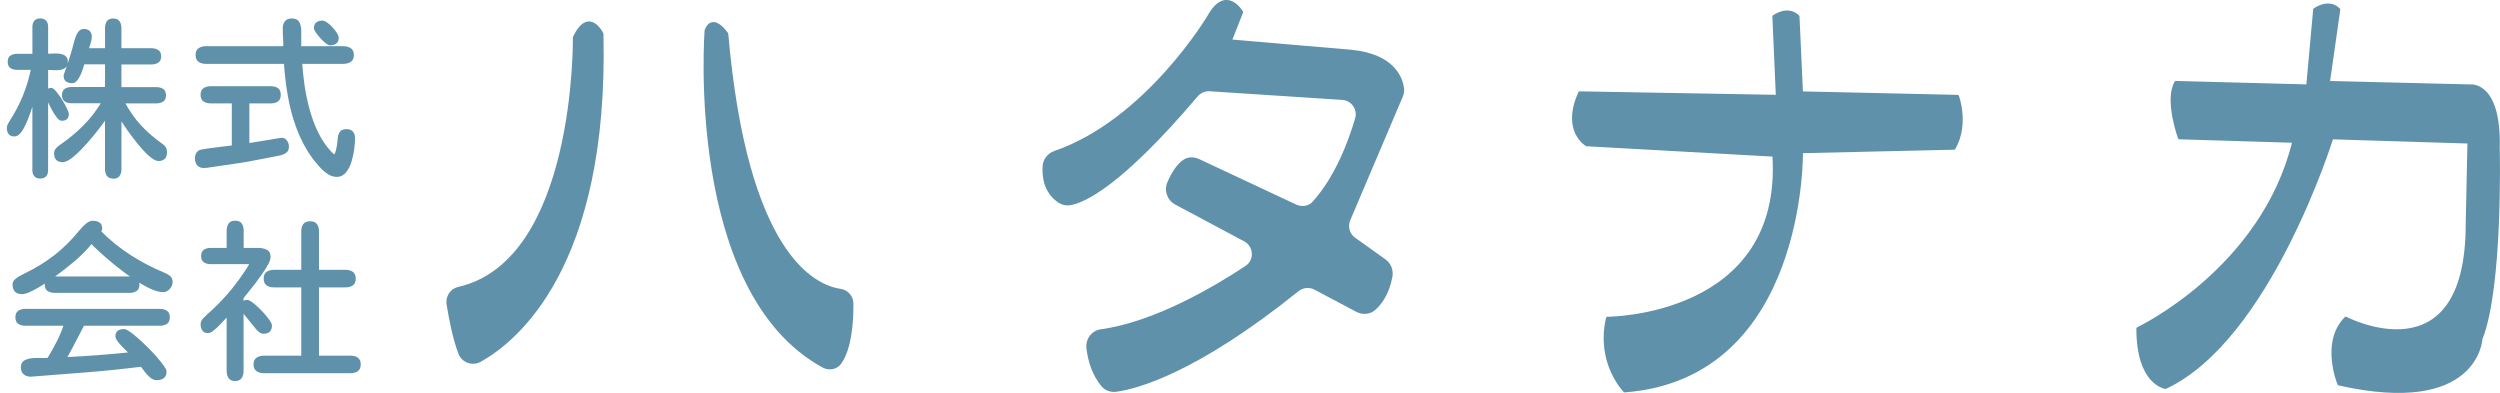 <?xml version="1.0" encoding="UTF-8"?><svg id="a" xmlns="http://www.w3.org/2000/svg" width="877.37" height="137.89" viewBox="0 0 877.37 137.89"><g><g><path d="M14.09,62.16c-.78,0-1.35-.23-1.7-.67-.35-.45-.53-1.05-.53-1.79v-25.55c-.12,.43-.33,1.15-.64,2.17-.31,1.02-.69,2.15-1.14,3.4-.45,1.25-.94,2.46-1.46,3.63s-1.09,2.14-1.7,2.9c-.61,.76-1.22,1.14-1.85,1.14-.78,0-1.34-.22-1.67-.67-.33-.45-.5-1.04-.5-1.79,0-.43,.11-.83,.32-1.2,.21-.37,.42-.73,.62-1.08,1.88-2.89,3.44-5.88,4.69-8.96,1.25-3.08,2.21-6.31,2.87-9.67H6.07c-.82,0-1.5-.17-2.05-.5-.55-.33-.82-.95-.82-1.85s.28-1.5,.85-1.82c.57-.31,1.24-.47,2.02-.47h5.8V9.43c0-.74,.18-1.34,.53-1.79,.35-.45,.92-.67,1.7-.67,1.52,0,2.29,.82,2.29,2.46v9.96c.55,0,1.21-.03,1.99-.09,.78-.06,1.54-.05,2.29,.03,.74,.08,1.37,.28,1.88,.62,.51,.33,.76,.91,.76,1.73s-.24,1.41-.73,1.76c-.49,.35-1.1,.57-1.85,.64-.74,.08-1.5,.09-2.29,.03-.78-.06-1.46-.09-2.05-.09v8.14c.43-.55,.96-.82,1.58-.82,.31,0,.78,.38,1.41,1.14,.62,.76,1.27,1.66,1.93,2.7,.66,1.04,1.22,2.02,1.67,2.96,.45,.94,.67,1.58,.67,1.93,0,1.21-.66,1.82-1.99,1.82-.39,0-.87-.37-1.44-1.11-.57-.74-1.12-1.62-1.67-2.64-.55-1.02-1.02-1.94-1.41-2.78-.39-.84-.64-1.36-.76-1.55v25.9c0,1.64-.76,2.46-2.29,2.46Zm25.61,0c-.9,0-1.51-.27-1.85-.82-.33-.55-.5-1.23-.5-2.05v-18.57c-.43,.7-1.11,1.68-2.05,2.93-.94,1.25-2.01,2.61-3.22,4.07-1.21,1.46-2.45,2.86-3.72,4.19-1.27,1.33-2.47,2.41-3.6,3.25-1.13,.84-2.07,1.26-2.81,1.26-1.64,0-2.46-.86-2.46-2.58,0-.59,.19-1.08,.56-1.49,.37-.41,.77-.75,1.2-1.03,3.12-2.15,5.93-4.47,8.41-6.97,2.48-2.5,4.68-5.37,6.59-8.61h-11.13c-.82,0-1.5-.17-2.05-.5-.55-.33-.82-.95-.82-1.85s.27-1.51,.82-1.85c.55-.33,1.21-.5,1.99-.5h12.3v-8.96h-8.14c-.12,.35-.28,.89-.5,1.61-.22,.72-.5,1.47-.85,2.26-.35,.78-.74,1.44-1.17,1.96-.43,.53-.9,.79-1.41,.79-.7,0-1.29-.16-1.76-.47-.47-.31-.7-.86-.7-1.64,0-.12,.09-.4,.26-.85,.18-.45,.28-.75,.32-.91,.62-1.72,1.2-3.46,1.73-5.21s1.03-3.54,1.49-5.33c.12-.43,.28-.93,.5-1.49,.21-.57,.51-1.06,.88-1.49,.37-.43,.83-.64,1.38-.64,1.56,0,2.34,.76,2.34,2.29,0,.51-.15,1.25-.44,2.23-.29,.98-.54,1.72-.73,2.23h6.8v-7.56c0-.82,.17-1.5,.5-2.05,.33-.55,.95-.82,1.85-.82s1.52,.27,1.88,.82c.35,.55,.53,1.23,.53,2.05v7.56h11.02c.78,0,1.46,.17,2.05,.5,.59,.33,.88,.95,.88,1.85s-.29,1.51-.88,1.85c-.59,.33-1.27,.5-2.05,.5h-11.02v8.96h12.77c.82,0,1.5,.17,2.05,.5,.55,.33,.82,.95,.82,1.85s-.27,1.51-.82,1.85c-.55,.33-1.23,.5-2.05,.5h-11.72c1.72,3.24,3.66,6.04,5.83,8.41,2.17,2.36,4.74,4.6,7.71,6.71,.43,.27,.77,.62,1.03,1.03,.25,.41,.38,.89,.38,1.44,0,1.76-.82,2.64-2.46,2.64-.66,0-1.5-.41-2.52-1.23-1.02-.82-2.08-1.88-3.19-3.16s-2.21-2.65-3.28-4.07c-1.07-1.43-2.01-2.74-2.81-3.96-.8-1.21-1.38-2.13-1.73-2.75v18.52c0,.82-.18,1.5-.53,2.05-.35,.55-.98,.82-1.88,.82Z" fill="#5f91ab" stroke="#5f91ab" stroke-linecap="round" stroke-linejoin="round"/><path d="M71.66,58.47c-.94,0-1.63-.26-2.08-.79-.45-.53-.67-1.24-.67-2.14,0-.43,.08-.85,.23-1.26,.16-.41,.43-.75,.82-1.03,.16-.12,.62-.24,1.38-.38,.76-.14,1.67-.27,2.72-.41,1.05-.14,2.12-.27,3.19-.41,1.07-.14,2.03-.25,2.87-.35,.84-.1,1.42-.17,1.73-.21v-15.7h-7.85c-.86,0-1.59-.18-2.2-.53-.61-.35-.91-1.02-.91-1.99s.3-1.64,.91-1.99c.6-.35,1.34-.53,2.2-.53h20.98c.9,0,1.63,.18,2.2,.53,.57,.35,.85,1.02,.85,1.99s-.28,1.64-.85,1.99c-.57,.35-1.3,.53-2.2,.53h-7.97v15l11.43-1.88c.78-.16,1.39,.06,1.82,.64,.43,.59,.64,1.23,.64,1.93,0,.82-.27,1.42-.82,1.79-.55,.37-1.19,.64-1.93,.79-.74,.16-1.43,.29-2.05,.41-1.52,.27-3.05,.57-4.57,.88-1.52,.31-3.05,.61-4.57,.88-2.27,.39-4.53,.74-6.8,1.05-2.27,.31-4.55,.64-6.86,1-.23,.04-.5,.08-.79,.12-.29,.04-.58,.06-.85,.06Zm46.52,3.11c-1.05,0-2.08-.35-3.08-1.05s-1.91-1.53-2.75-2.49c-.84-.96-1.55-1.81-2.14-2.55-2.31-3.16-4.16-6.61-5.57-10.34-1.41-3.73-2.45-7.58-3.13-11.54-.68-3.96-1.14-7.86-1.38-11.69h-27.83c-.9,0-1.65-.2-2.26-.59-.61-.39-.91-1.07-.91-2.05s.31-1.65,.94-2.02c.62-.37,1.37-.56,2.23-.56h27.6c.04-1.13,.02-2.26-.06-3.37-.08-1.11-.12-2.22-.12-3.31,0-.94,.21-1.68,.64-2.23,.43-.55,1.13-.82,2.11-.82,1.13,0,1.88,.4,2.23,1.2,.35,.8,.53,1.67,.53,2.61v5.92h15.18c.9,0,1.67,.19,2.31,.56,.64,.37,.97,1.06,.97,2.08s-.32,1.65-.97,2.02c-.64,.37-1.42,.56-2.31,.56h-14.88c.16,2.5,.44,5.18,.85,8.03,.41,2.85,1.01,5.71,1.79,8.58,.78,2.87,1.79,5.58,3.02,8.12,1.23,2.54,2.72,4.77,4.48,6.68,.16,.16,.4,.41,.73,.76,.33,.35,.63,.53,.91,.53,.31,0,.58-.29,.79-.88,.21-.59,.39-1.27,.53-2.05,.14-.78,.23-1.51,.29-2.2,.06-.68,.11-1.12,.15-1.32,.12-.78,.36-1.37,.73-1.76,.37-.39,.97-.59,1.79-.59,.9,0,1.54,.24,1.93,.73,.39,.49,.59,1.16,.59,2.02s-.09,2.01-.26,3.46c-.18,1.45-.48,2.9-.91,4.37-.43,1.46-1.04,2.7-1.82,3.69-.78,1-1.76,1.49-2.93,1.49Zm-2.4-46.17c-.27,0-.69-.23-1.26-.7-.57-.47-1.14-1.03-1.73-1.67s-1.08-1.26-1.49-1.85-.62-1.02-.62-1.29c0-.82,.23-1.39,.7-1.7,.47-.31,1.07-.47,1.82-.47,.35,0,.82,.22,1.41,.64,.59,.43,1.16,.96,1.73,1.58,.57,.62,1.04,1.24,1.44,1.85,.39,.61,.59,1.08,.59,1.44,0,.82-.24,1.39-.73,1.7-.49,.31-1.1,.47-1.85,.47Z" fill="#5f91ab" stroke="#5f91ab" stroke-linecap="round" stroke-linejoin="round"/></g><g><path d="M7.48,102.7c-.9,0-1.55-.26-1.96-.79s-.62-1.22-.62-2.08c0-.55,.25-1.04,.76-1.49,.51-.45,1.08-.84,1.73-1.17,.64-.33,1.16-.59,1.55-.79,3.91-1.91,7.4-4.07,10.49-6.47,3.09-2.4,6-5.28,8.73-8.64,.31-.39,.71-.84,1.2-1.35,.49-.51,1.01-.96,1.55-1.35,.55-.39,1.09-.59,1.64-.59,.74,0,1.4,.15,1.96,.44,.57,.29,.85,.87,.85,1.73,0,.2-.04,.39-.12,.59-.08,.2-.16,.39-.23,.59v.06c3.16,3.2,6.66,6.04,10.49,8.5,3.83,2.46,7.79,4.53,11.89,6.21,.66,.27,1.28,.62,1.85,1.03,.57,.41,.85,1.03,.85,1.85,0,.7-.28,1.39-.85,2.05-.57,.67-1.22,1-1.96,1-1.25,0-2.77-.43-4.57-1.29-1.8-.86-3.7-1.97-5.71-3.34-2.01-1.37-3.98-2.83-5.92-4.39-1.93-1.56-3.69-3.06-5.27-4.48-1.58-1.43-2.82-2.63-3.72-3.6-1.84,2.27-3.87,4.35-6.09,6.24-2.23,1.9-4.53,3.7-6.91,5.42-.59,.43-1.38,.99-2.37,1.67-1,.68-2.06,1.37-3.19,2.05-1.13,.68-2.23,1.26-3.28,1.73s-1.97,.7-2.75,.7Zm47.52,30.23c-.7,0-1.4-.3-2.08-.91-.68-.61-1.3-1.28-1.85-2.02-.55-.74-1.02-1.35-1.41-1.82-6.45,.82-12.89,1.48-19.34,1.99-6.45,.51-12.91,1.02-19.39,1.52-.94,.04-1.69-.19-2.26-.67-.57-.49-.85-1.2-.85-2.14s.35-1.6,1.05-1.99c.7-.39,1.57-.62,2.61-.7,1.03-.08,2.06-.1,3.08-.06,1.02,.04,1.84,.02,2.46-.06,1.13-1.84,2.25-3.83,3.34-5.98,1.09-2.15,1.95-4.24,2.58-6.27H8.89c-.86,0-1.57-.18-2.14-.53-.57-.35-.85-1-.85-1.93s.28-1.58,.85-1.93c.57-.35,1.28-.53,2.14-.53H56.11c.86,0,1.57,.18,2.14,.53,.57,.35,.85,1,.85,1.93s-.28,1.58-.85,1.93c-.57,.35-1.28,.53-2.14,.53H29.16c-1.05,1.99-2.1,4-3.13,6.04-1.04,2.03-2.12,4.02-3.25,5.98,7.81-.35,15.57-.94,23.26-1.76-.23-.23-.63-.62-1.17-1.14-.55-.53-1.11-1.09-1.7-1.7-.59-.61-1.09-1.2-1.52-1.79-.43-.59-.64-1.05-.64-1.41,0-.78,.23-1.32,.7-1.61s1.05-.44,1.76-.44c.43,0,1.07,.3,1.93,.91,.86,.61,1.84,1.4,2.93,2.37,1.09,.98,2.21,2.03,3.34,3.16,1.13,1.13,2.17,2.25,3.11,3.34,.94,1.09,1.7,2.05,2.29,2.87s.88,1.41,.88,1.76c0,.94-.27,1.59-.82,1.96-.55,.37-1.25,.56-2.11,.56Zm-35.8-30.64c-.82,0-1.52-.17-2.11-.5-.59-.33-.88-.95-.88-1.85s.26-1.52,.79-1.88,1.2-.53,2.02-.53h26.48c.82,0,1.51,.18,2.08,.53,.57,.35,.85,.98,.85,1.88s-.29,1.51-.88,1.85c-.59,.33-1.27,.5-2.05,.5H19.2Z" fill="#5f91ab" stroke="#5f91ab" stroke-linecap="round" stroke-linejoin="round"/><path d="M82.5,133.22c-.94,0-1.58-.29-1.93-.88s-.53-1.31-.53-2.17v-19.98c-.27,.27-.71,.74-1.32,1.41-.61,.67-1.27,1.37-1.99,2.11-.72,.74-1.42,1.38-2.08,1.9-.66,.53-1.21,.79-1.64,.79-.78,0-1.33-.25-1.64-.76-.31-.51-.47-1.11-.47-1.82,0-.66,.27-1.27,.82-1.82,.55-.55,1.03-1.02,1.46-1.41,2.46-2.15,4.79-4.49,7-7.03,2.21-2.54,4.21-5.18,6.01-7.91,.08-.12,.25-.38,.53-.79,.27-.41,.54-.82,.79-1.23,.25-.41,.38-.67,.38-.79,0-.43-.23-.64-.7-.64h-13.24c-.82,0-1.5-.17-2.05-.5-.55-.33-.82-.95-.82-1.85s.27-1.51,.82-1.85c.55-.33,1.23-.5,2.05-.5h6.09v-6.5c0-.86,.18-1.58,.53-2.17s1-.88,1.93-.88,1.64,.28,1.99,.85c.35,.57,.53,1.3,.53,2.2v6.5h5.57c.94,0,1.82,.17,2.64,.5,.82,.33,1.23,1.06,1.23,2.2,0,.59-.26,1.37-.79,2.34-.53,.98-1.19,2.04-1.99,3.19-.8,1.15-1.64,2.31-2.52,3.46-.88,1.15-1.69,2.18-2.43,3.08-.74,.9-1.29,1.58-1.64,2.05l-.12,.18v2.23c.43-.66,1.02-1,1.76-1,.31,0,.79,.23,1.44,.7s1.36,1.08,2.14,1.82c.78,.74,1.52,1.51,2.23,2.31,.7,.8,1.28,1.53,1.73,2.2,.45,.67,.67,1.15,.67,1.46,0,1.6-.8,2.4-2.4,2.4-.47,0-.89-.15-1.26-.44-.37-.29-.71-.62-1.03-.97l-5.27-6.5v21.45c0,.86-.18,1.58-.53,2.17s-1,.88-1.93,.88Zm10.14-2.75c-.86,0-1.6-.19-2.23-.56-.63-.37-.94-1.05-.94-2.02s.31-1.65,.94-2.02c.62-.37,1.37-.56,2.23-.56h13.59v-24.96h-10.14c-.86,0-1.58-.18-2.17-.56-.59-.37-.88-1.04-.88-2.02s.29-1.65,.88-2.02c.59-.37,1.31-.56,2.17-.56h10.14v-14.06c0-.9,.19-1.62,.59-2.17,.39-.55,1.07-.82,2.05-.82s1.6,.27,1.99,.82c.39,.55,.59,1.27,.59,2.17v14.06h9.79c.9,0,1.64,.19,2.23,.56,.59,.37,.88,1.05,.88,2.02s-.29,1.65-.88,2.02c-.59,.37-1.33,.56-2.23,.56h-9.79v24.96h11.54c.9,0,1.64,.19,2.23,.56,.59,.37,.88,1.05,.88,2.02s-.29,1.65-.88,2.02c-.59,.37-1.33,.56-2.23,.56h-30.35Z" fill="#5f91ab" stroke="#5f91ab" stroke-linecap="round" stroke-linejoin="round"/></g></g><g><path d="M157.23,106.79c.76,4.75,2.14,12,4.14,17.2,1.1,2.85,4.47,4,7.13,2.52,12.34-6.87,44.75-32.76,42.78-114.63,0,0-4.56-9.43-9.73,1.22,0,0,1.14,78.67-40.73,88.11-2.47,.56-3.99,3.08-3.59,5.58Z" fill="#5f91ab" stroke="#5f91ab" stroke-linecap="round" stroke-linejoin="round"/><path d="M294.77,127.4c2.03-2.78,4.28-8.63,4.23-20.89-.01-2.37-1.76-4.3-4.11-4.65-9.48-1.41-33.06-12.8-39.81-89.98,0,0-4.87-7.3-7.3-1.22,0,0-7.05,91.66,41.21,117.91,1.93,1.05,4.48,.6,5.78-1.18Z" fill="#5f91ab" stroke="#5f91ab" stroke-linecap="round" stroke-linejoin="round"/><path d="M424.55,31.53l46.53,3.03c3.53,.23,5.98,3.64,5,7.04-2.22,7.67-6.86,20.42-15.04,29.52-1.58,1.76-4.2,2.13-6.34,1.13l-34.03-15.95c-1.58-.74-3.48-.82-4.95,.11-1.64,1.04-3.65,3.25-5.6,7.83-1.12,2.63,0,5.74,2.52,7.09l24.23,12.92c3.71,1.98,4.01,7.19,.5,9.51-10.95,7.25-32.07,19.73-51.03,22.31-2.88,.39-4.9,3.12-4.57,6.01,.45,3.93,1.76,9.2,5.33,13.31,1.13,1.3,2.9,1.83,4.61,1.6,7.07-.96,27.73-6.28,63.67-35.17,1.73-1.39,4.15-1.67,6.12-.63l14.72,7.8c1.92,1.02,4.33,.9,5.99-.51,2.14-1.82,4.75-5.2,5.95-11.32,.43-2.17-.42-4.44-2.22-5.72l-10.66-7.62c-2.12-1.51-2.9-4.3-1.88-6.7l18.44-43.39c.36-.85,.54-1.77,.42-2.69-.44-3.44-3.09-11.65-18.17-13.09l-42.58-3.65s-4.26,11.86,4.26-10.04c0,0-5.47-9.43-11.56,1.52,0,0-21.68,36.51-53.98,47.66-2.16,.75-3.69,2.63-3.83,4.91-.23,3.7,.42,9.17,5.46,12.42,1.1,.71,2.46,.96,3.75,.74,4.89-.85,17.67-6.6,44.33-38,1.14-1.34,2.87-2.11,4.62-1.99Z" fill="#5f91ab" stroke="#5f91ab" stroke-linecap="round" stroke-linejoin="round"/><path d="M554.38,32.56l69.35,1.22-1.22-27.98s4.87-3.65,8.52,0l1.22,26.77,54.75,1.22s3.65,9.73-1.22,18.25l-53.53,1.22s1.22,79.08-62.05,83.95c0,0-9.73-9.73-6.08-25.55,0,0,62.05,0,58.4-57.18l-65.7-3.65s-8.52-4.87-2.43-18.25Z" fill="#5f91ab" stroke="#5f91ab" stroke-linecap="round" stroke-linejoin="round"/><path d="M763.64,28.91l46.23,1.22,2.43-26.77s4.87-3.65,8.52,0l-3.65,25.55,49.88,1.22s10.34-1.22,9.73,21.9c0,0,1.22,48.67-6.08,66.92,0,0-1.22,26.77-49.88,15.82,0,0-6.08-14.6,2.43-23.12,0,0,42.51,22.17,42.58-32.85l.62-28.92-48.07-1.49s-21.9,70.57-58.4,87.6c0,0-9.73-1.22-9.73-20.68,0,0,43.8-20.68,54.75-65.7l-40.15-1.22s-4.87-13.38-1.22-19.47Z" fill="#5f91ab" stroke="#5f91ab" stroke-linecap="round" stroke-linejoin="round"/></g></svg>